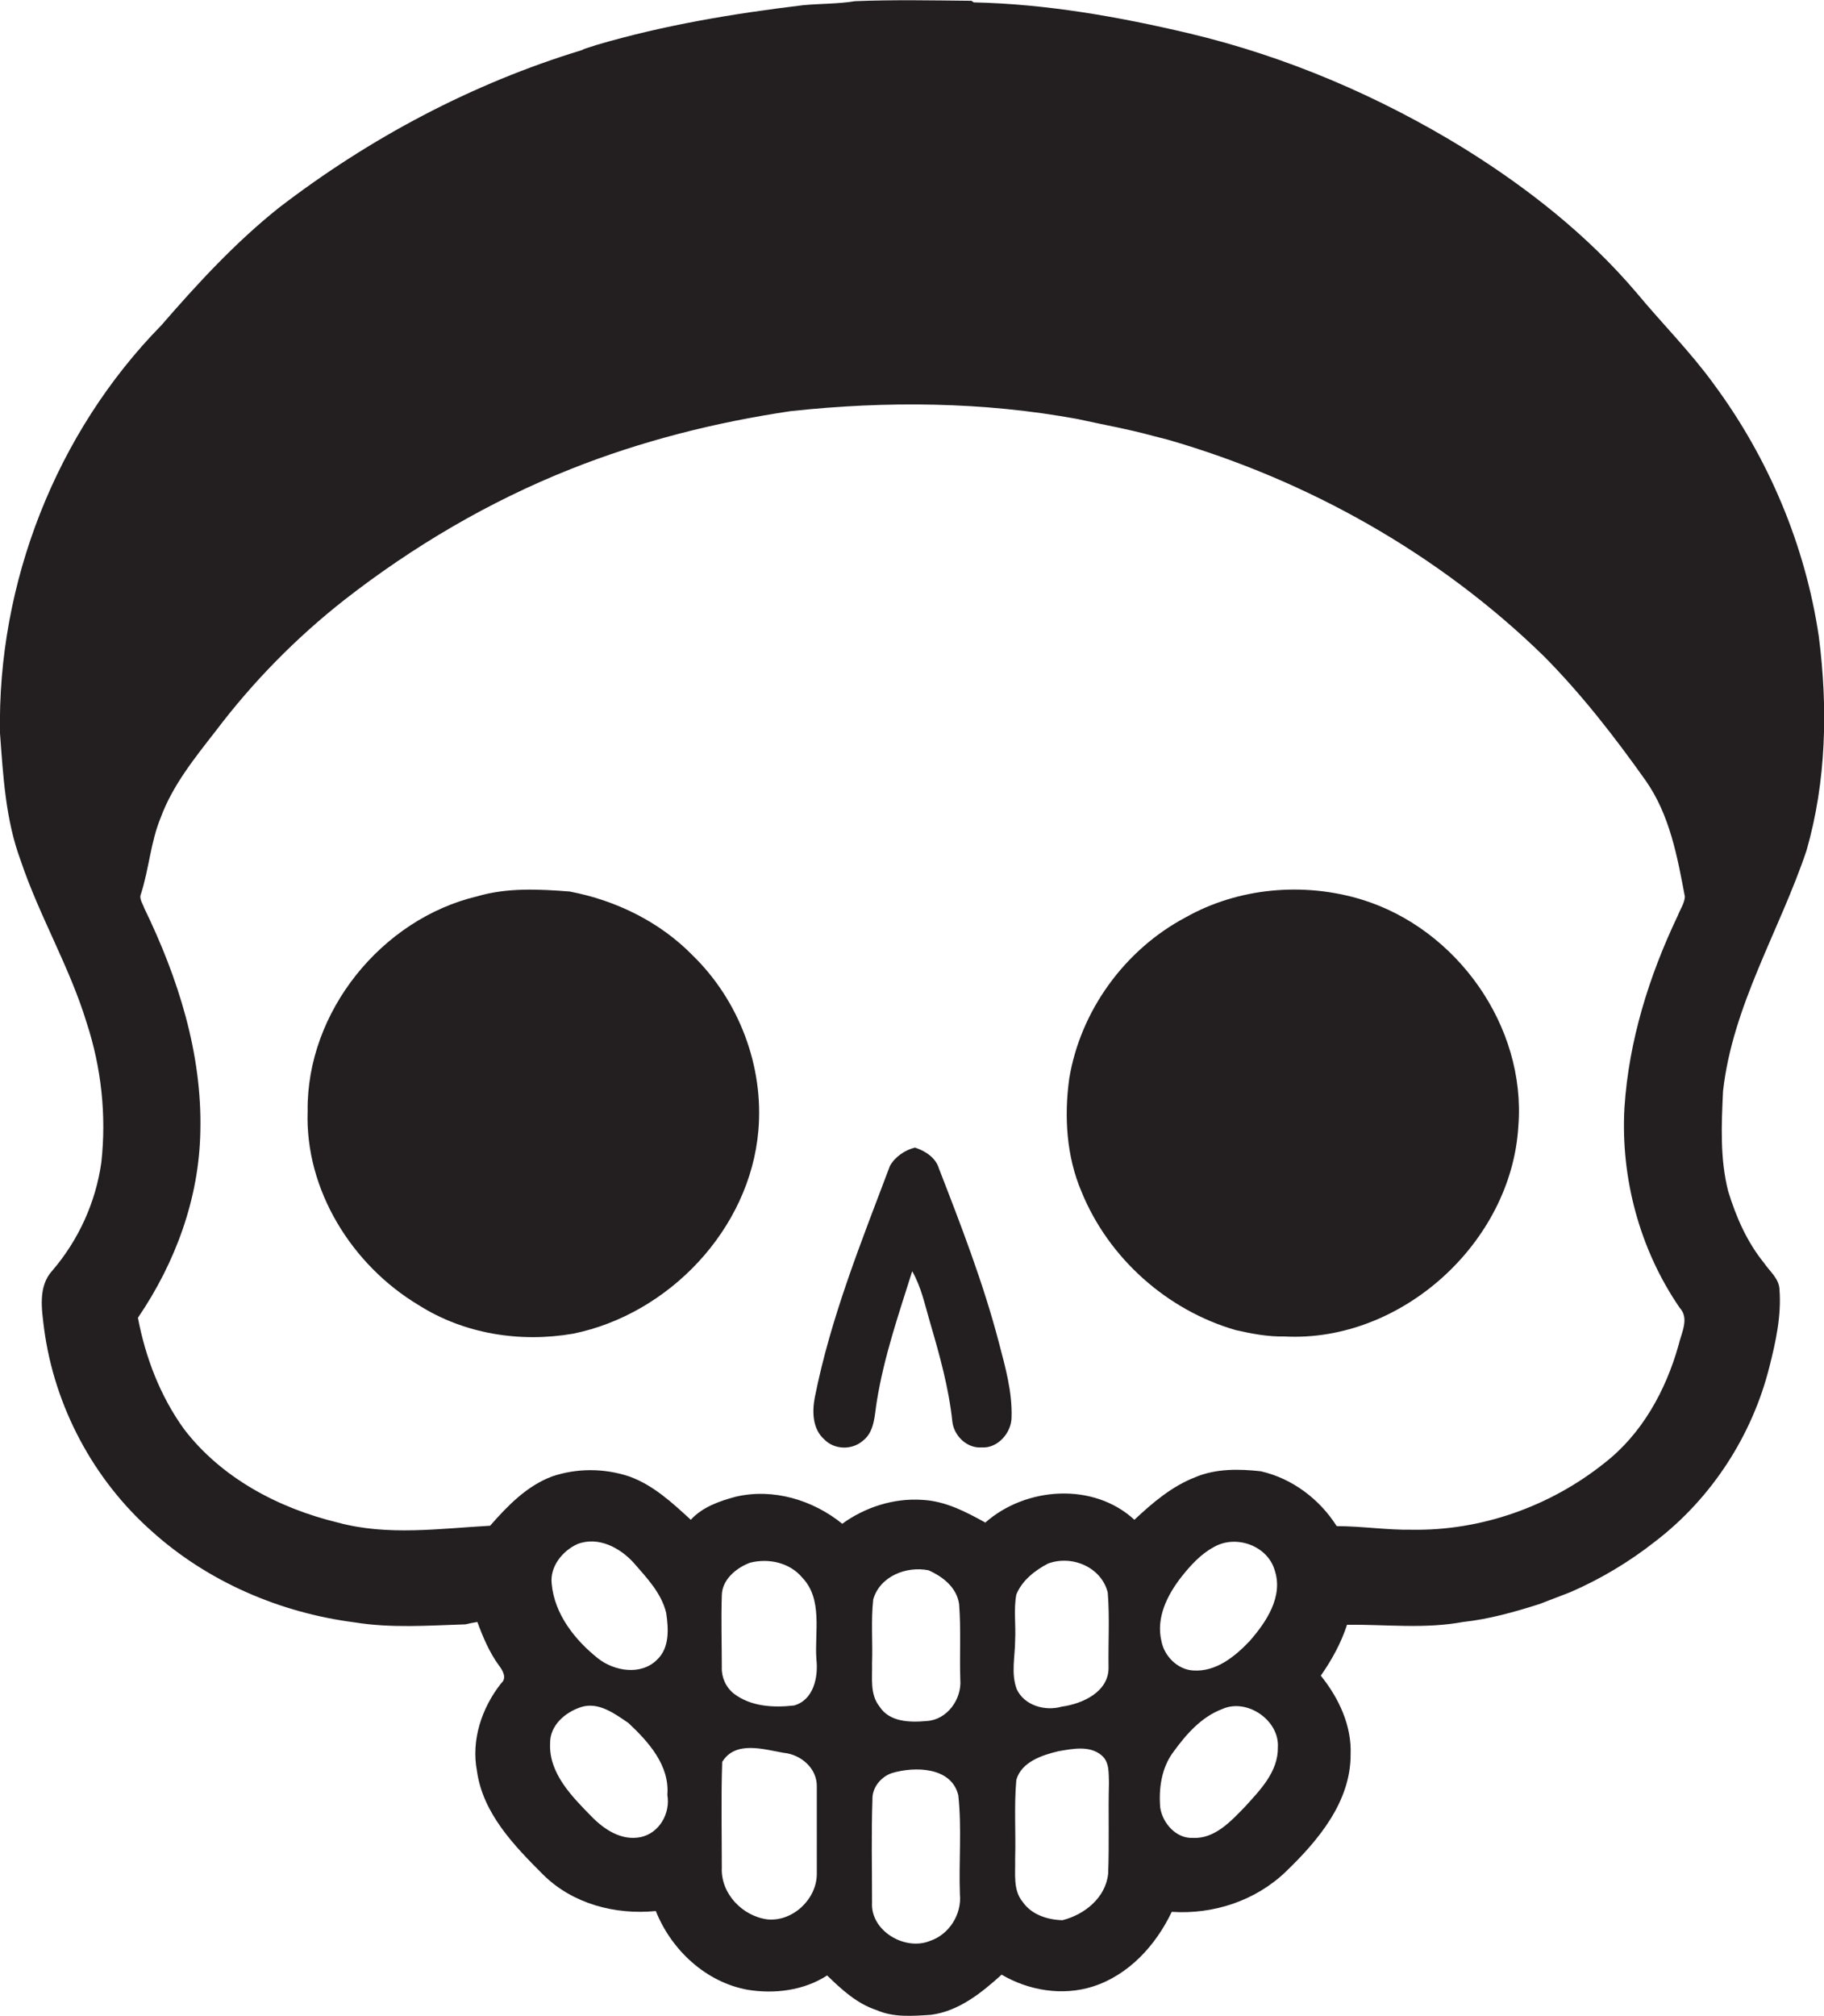<?xml version="1.0" encoding="utf-8"?>
<!-- Generator: Adobe Illustrator 19.2.0, SVG Export Plug-In . SVG Version: 6.00 Build 0)  -->
<svg version="1.1" id="Layer_1" xmlns="http://www.w3.org/2000/svg" xmlns:xlink="http://www.w3.org/1999/xlink" x="0px" y="0px"
	 viewBox="0 0 458.9 507" enable-background="new 0 0 458.9 507" xml:space="preserve">
<g>
	<path fill="#231F20" d="M454.5,213.9c5-17.4,5.4-35.9,3.1-53.8c-3.4-23-12.7-45-26.5-63.6c-5.8-8-12.9-15.1-19.3-22.8
		c-12.3-14.5-27.4-26.4-43.5-36.4C347,24.2,323.6,14.2,299.2,8.4c-17.8-4.2-35.9-7.4-54.2-7.8l-0.6-0.4c-9.8-0.1-19.6-0.3-29.3,0.1
		c-4.3,0.7-8.7,0.6-13,1c-17.5,2.1-35,5-52,10c-1,0.3-2.1,0.7-3.1,1l-0.6,0.3c-27.6,8.4-53.4,22.1-76.3,39.7
		c-10.9,8.7-20.4,19-29.5,29.5C14.1,108.8-0.7,146.7,0,184.4c0.8,10.8,1.4,21.8,5.2,32c4.7,14,12.3,26.7,16.6,40.8
		c3.7,11.3,5,23.3,3.7,35.1c-1.4,10-5.7,19.5-12.3,27.2c-3.7,4-2.7,9.8-2.1,14.7c2.6,19.5,12.4,37.9,27.1,50.9
		c14.1,12.7,32.3,20.5,51,22.9c9.2,1.5,18.6,0.8,27.9,0.5c0.8-0.2,2.3-0.5,3-0.6c1.4,3.8,3,7.6,5.4,10.9c1,1.3,2.1,3.2,0.6,4.5
		c-4.9,6.2-7.6,14.3-6.1,22.1c1.5,10.7,9.4,18.8,16.7,26.1c7.4,7.3,18.1,10.1,28.3,9.1c3.9,9.8,12.6,17.9,23.1,19.8
		c6.8,1.1,14.1,0.2,20-3.6c3.6,3.5,7.5,7.1,12.4,8.7c4.3,1.9,9.1,1.5,13.7,1.2c7-0.9,12.7-5.5,17.8-10.1c6.8,4,15.3,5.4,22.9,3
		c9.1-2.9,15.9-10.4,19.9-18.8c10.5,0.7,21.1-2.8,28.7-10.1c8.1-7.8,16.3-17.5,16.3-29.4c0.3-7.4-3-14.3-7.5-19.9
		c2.8-4,5.1-8.2,6.6-12.8c9.7-0.1,19.5,1.1,29.2-0.7c6.5-0.7,12.9-2.5,19.2-4.5c2.6-1,5.2-2,7.8-3c7.6-3.3,14.8-7.6,21.4-12.8
		c14.2-10.9,24.4-26.7,28.7-44c1.6-6.3,3-12.8,2.5-19.3c-0.1-2.8-2.5-4.6-3.9-6.7c-4.3-5.3-7-11.5-9-18c-2.1-8.2-1.7-16.8-1.3-25.2
		C435.9,252.9,447.7,234.1,454.5,213.9z M161.2,462c-4.8,1-9.2-1.9-12.4-5.2c-4.9-5-10.7-10.8-10.4-18.3c-0.1-4.6,3.8-7.9,7.8-9.2
		c4.4-1.4,8.5,1.7,11.9,4c5,4.7,10.4,10.6,9.8,18.1C168.7,456,165.9,461,161.2,462z M145.3,388.3c5.2-2,10.7,0.9,14.2,4.8
		c3.2,3.7,6.9,7.5,8.1,12.5c0.6,4,0.9,8.8-2.3,11.8c-4,4-10.7,2.9-14.8-0.3c-5.8-4.6-11-11.1-11.7-18.8
		C138.3,394,141.5,390,145.3,388.3z M205.5,471.4c-0.1,6.3-6.1,11.9-12.4,11.3c-6.3-0.8-11.8-6.5-11.5-13c0-8.9-0.2-17.8,0.1-26.6
		c3.3-5.4,10.3-3.2,15.4-2.3c4.4,0.4,8.5,3.9,8.4,8.5C205.5,456.7,205.5,464,205.5,471.4z M199.8,428.9c-5.2,0.6-10.9,0.3-15.2-3
		c-2-1.6-3.1-4.1-3-6.6c0-6-0.2-12,0-18c0-4,3.6-7,7.1-8.3c4.7-1.2,10,0,13.1,3.7c5.3,5.5,3.1,13.8,3.6,20.6
		C205.9,421.8,204.7,427.5,199.8,428.9z M241.5,476.4c0.5,5-2.7,10.1-7.5,11.7c-6.3,2.6-15-2.5-14.6-9.6c0-8.7-0.2-17.4,0.1-26
		c-0.1-3,2.2-5.7,4.9-6.6c5.7-1.7,15-1.6,16.7,5.6C242,459.7,241.2,468.1,241.5,476.4z M219.4,418.4c0.2-5.4-0.3-10.8,0.3-16.2
		c1.7-5.8,8.3-8.4,13.9-7.3c3.6,1.6,7.1,4.3,7.7,8.5c0.5,6.3,0.1,12.7,0.3,19c0.4,4.9-3.3,10.1-8.4,10.4c-4.2,0.4-9.4,0.3-11.9-3.6
		C218.8,426.1,219.5,422,219.4,418.4z M278.8,471.2c-0.6,6-5.9,10.3-11.5,11.7c-3.8-0.1-7.8-1.4-10-4.6c-2.5-3-1.8-7.2-1.9-10.8
		c0.2-6.6-0.3-13.3,0.3-19.9c1.3-4.5,6.4-6.2,10.6-7.2c3.5-0.6,7.8-1.5,10.8,1c2.1,1.7,1.8,4.6,1.9,7
		C278.8,455.9,279.1,463.6,278.8,471.2z M278.9,419.3c0.1,6.2-6.6,9.2-11.8,9.9c-4.2,1.2-9.4-0.3-11.3-4.4c-1.5-4-0.4-8.3-0.4-12.4
		c0.2-3.8-0.4-7.7,0.3-11.4c1.4-3.5,4.7-6.1,8-7.8c6-2.2,13.4,0.9,15,7.3C279.2,406.7,278.8,413,278.9,419.3z M313.2,454.4
		c-3.5,3.6-7.6,8.1-13.1,7.8c-4.2,0.2-7.6-3.7-8.2-7.6c-0.4-4.8,0.3-10,3.3-14c3.2-4.4,7-8.8,12.3-10.8c6.2-2.8,14.4,2.8,14,9.6
		C321.6,445.6,317,450.2,313.2,454.4z M297.2,396.6c2.3-2.9,4.9-5.8,8.3-7.6c5.5-3.1,13.4-0.3,15.2,5.9c2.2,6.6-2.1,13-6.3,17.8
		c-3.7,3.9-8.5,7.8-14.2,7.4c-3.9-0.2-7.3-3.6-8-7.4C290.8,406.8,293.7,401.1,297.2,396.6z M422.6,328.9c2.5,2.7,0.4,6.3-0.3,9.4
		c-3.2,11.4-9.2,22.3-18.6,29.6c-13.6,10.9-31,17.1-48.5,16.8c-6.3,0.1-12.6-0.9-18.9-0.9c-4.3-6.8-11.2-12-19.1-13.8
		c-5.5-0.6-11.3-0.7-16.5,1.5c-5.9,2.3-10.7,6.4-15.3,10.7c-10.3-9.5-27.3-8.3-37.5,0.7c-4.9-2.7-10-5.4-15.8-5.7
		c-7.2-0.5-14.4,1.8-20.2,6c-7.4-6-17.4-9-26.8-6.8c-4.1,1.1-8.4,2.6-11.3,5.8c-4.7-4.3-9.4-8.7-15.5-10.9c-6.3-2.1-13.2-2.1-19.4,0
		c-6.4,2.4-11.2,7.4-15.6,12.4c-12.7,0.7-25.8,2.6-38.3-0.8c-14.9-3.6-29.3-11.2-38.7-23.5c-6-8.3-9.7-18-11.6-28
		c9.4-13.8,15.4-30,15.7-46.8c0.5-19.6-5.6-38.7-14.1-56.2c-0.4-1.2-1.4-2.4-0.8-3.7c2-6.3,2.4-12.9,4.9-19
		c3-8.2,8.6-15.1,13.9-21.9c9.3-12.3,20.2-23.4,32.3-32.9c17.3-13.5,36.5-24.8,56.9-32.9c17.8-7.1,36.5-11.8,55.4-14.6
		c24-2.6,48.5-2.4,72.3,2c6.3,1.4,12.6,2.5,18.8,4.2c1.3,0.3,2.6,0.7,3.9,1c35.3,10.2,68.3,28.8,94.6,54.5
		c9.5,9.6,17.8,20.3,25.6,31.3c6,8.6,7.9,19,9.8,29.1c-0.1,1.7-1.2,3.2-1.8,4.8c-7.2,15.1-12.3,31.4-13.4,48.2
		C407.7,296.2,412.5,314.2,422.6,328.9z"/>
	<path fill="#231F20" d="M143.3,224.2c-7.7-0.6-15.7-1-23.2,1.2c-24.1,5.7-43,29.1-42.7,54c-0.7,19.9,11.2,38.8,27.9,48.8
		c11.5,7.3,25.6,9.5,38.9,7.2c24.1-4.9,44.5-26.3,46.6-51.1c1.4-16.2-4.9-32.7-16.5-44C166,231.8,154.9,226.4,143.3,224.2z"/>
	<path fill="#231F20" d="M342.5,226.2c-14.5-4.4-30.9-3-44.2,4.5c-15.3,8.1-26.5,23.5-29.3,40.6c-1.3,9.5-0.7,19.5,3.1,28.4
		c6.8,16.7,21.5,29.8,38.8,34.8c4,0.9,8.1,1.7,12.2,1.6c29.4,1.6,57.2-23.6,58.9-52.9C384,258.1,366.5,233.5,342.5,226.2z"/>
	<path fill="#231F20" d="M236.2,293.8c-0.8-2.7-3.5-4.4-6-5.2c-2.5,0.6-5,2.3-6.3,4.6c-7.2,19.1-14.9,38.1-18.9,58.2
		c-0.7,3.6-0.6,8,2.4,10.6c2.5,2.6,6.9,2.7,9.6,0.4c3.1-2.3,3-6.5,3.6-10c1.8-11.2,5.5-21.9,8.9-32.7c2.3,4,3.2,8.5,4.5,12.9
		c2.4,8.2,4.7,16.4,5.6,24.9c0.4,3.6,3.7,6.8,7.4,6.5c4,0.3,7.5-3.7,7.5-7.6c0.2-6.4-1.6-12.7-3.2-18.8
		C247.4,322.7,241.8,308.2,236.2,293.8z"/>
</g>
</svg>
